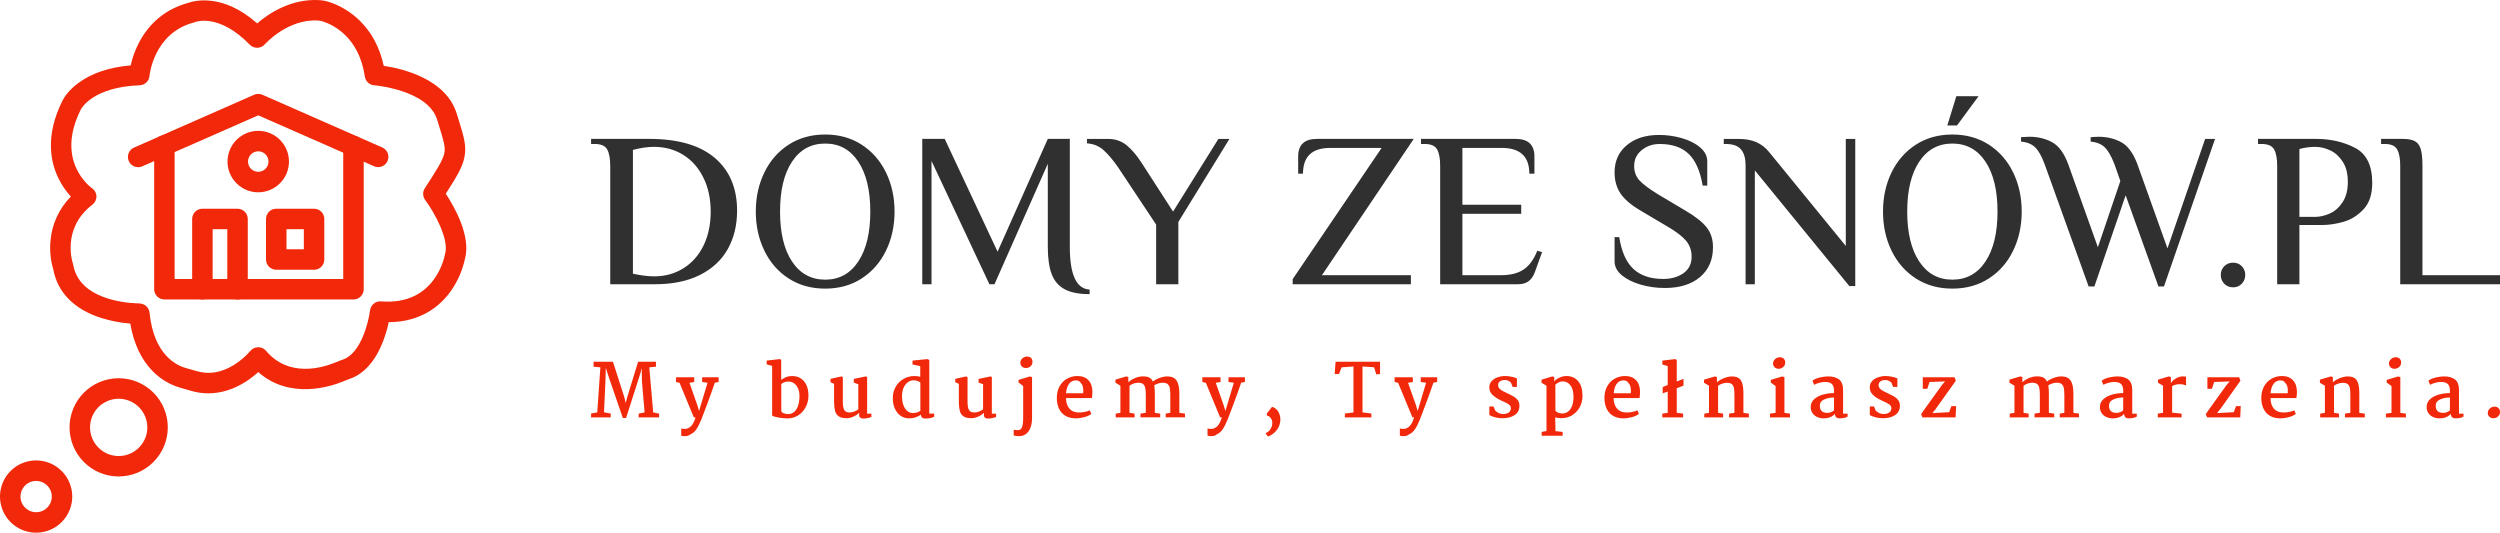 <?xml version="1.0" encoding="UTF-8"?><svg id="Warstwa_2" xmlns="http://www.w3.org/2000/svg" viewBox="0 0 2580.44 549.83"><g id="Warstwa_1-2"><path d="M364.87,309.09h-195.19c-.69,0-1.38-.07-2.06-.2-.68-.14-1.34-.34-1.98-.6-.64-.26-1.25-.59-1.83-.98-.58-.39-1.11-.82-1.6-1.32-.49-.49-.93-1.02-1.31-1.6-.39-.58-.71-1.19-.98-1.83-.27-.64-.47-1.3-.6-1.98-.14-.68-.2-1.37-.2-2.06v-148.44c0-.69.07-1.38.2-2.06.13-.68.34-1.34.6-1.98.26-.64.59-1.25.98-1.83.39-.58.82-1.11,1.31-1.6s1.03-.93,1.6-1.32c.58-.39,1.19-.71,1.83-.98.64-.27,1.3-.47,1.98-.6.68-.14,1.37-.2,2.06-.2s1.38.07,2.06.2c.68.14,1.34.34,1.98.6.64.27,1.25.59,1.83.98.58.39,1.11.82,1.6,1.32s.93,1.03,1.31,1.6c.39.58.71,1.19.98,1.83.27.64.47,1.3.6,1.98.14.68.2,1.37.2,2.06v137.87h174.04v-137.23c0-.69.07-1.38.2-2.06.14-.68.34-1.34.6-1.98.27-.64.59-1.25.98-1.83.39-.58.83-1.11,1.32-1.6.49-.49,1.03-.93,1.6-1.31.58-.39,1.19-.71,1.83-.98.64-.27,1.3-.47,1.98-.6.68-.14,1.37-.2,2.06-.2s1.38.07,2.06.2c.68.13,1.34.33,1.98.6.64.27,1.25.59,1.83.98.58.39,1.11.82,1.6,1.31.49.49.93,1.03,1.31,1.6.39.58.71,1.19.98,1.83.27.64.47,1.3.6,1.98.14.68.2,1.37.2,2.06v147.8c0,.69-.07,1.38-.2,2.06-.13.68-.34,1.34-.6,1.98-.27.64-.59,1.25-.98,1.83-.39.58-.82,1.11-1.31,1.6-.49.49-1.03.93-1.6,1.32-.58.39-1.19.71-1.83.98-.64.27-1.3.47-1.98.6-.68.14-1.37.2-2.06.2" style="fill:#f12809;"/><path d="M245.18,309.1c-.7,0-1.38-.07-2.06-.2-.68-.14-1.34-.34-1.98-.6-.64-.27-1.25-.59-1.83-.98-.58-.39-1.11-.82-1.6-1.31-.49-.49-.93-1.03-1.32-1.6-.39-.58-.71-1.19-.98-1.83-.27-.64-.47-1.3-.6-1.98-.14-.68-.2-1.37-.2-2.06v-61.94h-15.12v61.92c0,.7-.07,1.38-.2,2.06-.14.68-.34,1.34-.6,1.98-.27.64-.59,1.25-.98,1.83-.39.58-.82,1.11-1.31,1.6s-1.03.93-1.6,1.32c-.58.39-1.19.71-1.83.98-.64.27-1.3.47-1.98.6-.68.14-1.37.2-2.06.2s-1.38-.07-2.06-.2c-.68-.14-1.34-.34-1.98-.6-.64-.27-1.25-.59-1.83-.98-.58-.39-1.11-.82-1.6-1.32-.49-.49-.93-1.02-1.32-1.6-.38-.58-.71-1.19-.98-1.83-.26-.64-.47-1.3-.6-1.98-.14-.68-.2-1.37-.2-2.06v-72.5c0-1.4.27-2.75.8-4.05.54-1.3,1.3-2.44,2.29-3.43.99-.99,2.14-1.76,3.43-2.29,1.29-.54,2.64-.8,4.05-.8h36.25c.69,0,1.38.07,2.06.2.68.14,1.34.34,1.98.6.64.27,1.25.59,1.83.98.58.39,1.11.82,1.6,1.32s.93,1.03,1.32,1.6c.39.58.71,1.19.98,1.83.27.64.47,1.3.6,1.98.14.68.2,1.37.2,2.06v72.5c0,1.4-.26,2.75-.8,4.05-.53,1.3-1.3,2.44-2.28,3.44-.99.99-2.13,1.76-3.43,2.3-1.29.54-2.64.81-4.04.81h0ZM324.18,278.43h-39.04c-.69,0-1.38-.07-2.06-.2-.68-.14-1.34-.34-1.98-.6-.64-.27-1.25-.59-1.83-.98-.58-.39-1.11-.82-1.6-1.31-.49-.49-.93-1.03-1.32-1.6-.39-.58-.71-1.19-.98-1.83-.27-.64-.47-1.3-.6-1.98-.14-.68-.2-1.37-.2-2.06v-41.85c0-1.4.27-2.75.8-4.05.54-1.3,1.3-2.44,2.29-3.43.99-.99,2.13-1.76,3.43-2.29,1.3-.54,2.65-.8,4.05-.8h39.04c.69,0,1.38.07,2.06.2.68.14,1.34.34,1.98.6.64.27,1.25.59,1.83.98.58.39,1.11.82,1.6,1.32.49.49.93,1.03,1.31,1.6.39.58.71,1.19.98,1.83.27.64.47,1.3.6,1.98.14.68.2,1.37.2,2.06v41.83c0,1.4-.26,2.76-.8,4.05-.54,1.3-1.3,2.44-2.29,3.44-.99.99-2.14,1.76-3.43,2.3-1.3.54-2.65.81-4.05.81h0ZM295.71,257.28h17.89v-20.7h-17.89v20.7h0ZM266.55,198.49c-1.04,0-2.08-.05-3.11-.15-1.03-.1-2.06-.25-3.08-.46-1.02-.2-2.02-.45-3.02-.76-.99-.3-1.97-.65-2.93-1.05-.96-.4-1.9-.84-2.81-1.33-.92-.49-1.81-1.02-2.67-1.6-.86-.58-1.7-1.19-2.5-1.86-.8-.66-1.57-1.36-2.31-2.09s-1.43-1.5-2.09-2.31c-.66-.8-1.28-1.64-1.85-2.5-.58-.86-1.11-1.75-1.6-2.67-.49-.92-.93-1.85-1.33-2.81-.4-.96-.75-1.94-1.05-2.93-.3-.99-.55-2-.76-3.02-.2-1.02-.35-2.05-.46-3.08-.1-1.03-.15-2.07-.15-3.11s.05-2.08.15-3.11c.1-1.03.25-2.06.46-3.08.2-1.02.46-2.02.76-3.02.3-.99.65-1.97,1.05-2.93.4-.96.84-1.9,1.33-2.81.49-.92,1.02-1.81,1.6-2.67.58-.86,1.2-1.7,1.85-2.5.66-.8,1.36-1.57,2.09-2.31.73-.73,1.5-1.43,2.31-2.09.8-.66,1.64-1.28,2.5-1.85.86-.58,1.75-1.11,2.67-1.6.92-.49,1.85-.93,2.81-1.33.96-.4,1.94-.75,2.93-1.05.99-.3,2-.55,3.02-.76,1.02-.2,2.05-.35,3.08-.46,1.03-.1,2.07-.15,3.11-.15s2.08.05,3.11.15c1.03.1,2.06.25,3.08.46s2.03.46,3.02.76c.99.3,1.97.65,2.93,1.05.96.4,1.9.84,2.81,1.33.92.49,1.81,1.02,2.67,1.6.86.58,1.7,1.2,2.5,1.85.8.66,1.57,1.36,2.31,2.09.73.74,1.43,1.5,2.09,2.31.66.8,1.28,1.64,1.85,2.5.58.86,1.11,1.75,1.6,2.67.49.92.93,1.86,1.33,2.81.4.96.75,1.94,1.05,2.93.3.99.55,2,.76,3.02.2,1.02.35,2.05.46,3.08.1,1.03.15,2.07.15,3.11,0,1.04-.05,2.07-.16,3.11-.1,1.03-.26,2.06-.46,3.08-.2,1.02-.46,2.03-.76,3.02-.3.99-.65,1.97-1.05,2.93-.4.96-.84,1.9-1.33,2.81-.49.92-1.02,1.8-1.6,2.67-.58.86-1.2,1.7-1.85,2.5-.66.8-1.36,1.57-2.09,2.3-.73.73-1.5,1.43-2.31,2.09-.8.66-1.63,1.28-2.5,1.86-.86.58-1.75,1.11-2.67,1.6-.92.49-1.85.93-2.81,1.33-.96.4-1.93.75-2.93,1.05-.99.3-2,.56-3.02.76-1.02.2-2.04.36-3.08.46-1.03.1-2.07.16-3.11.16h0ZM266.55,156.19c-.69,0-1.38.07-2.06.2s-1.34.34-1.98.6c-.64.27-1.25.59-1.83.98-.58.39-1.11.82-1.6,1.32-.49.49-.93,1.02-1.31,1.6-.39.58-.71,1.19-.98,1.83-.27.64-.47,1.3-.6,1.98-.14.68-.2,1.37-.2,2.06s.07,1.38.2,2.06c.14.68.34,1.34.6,1.98.27.64.59,1.25.98,1.83.39.58.82,1.11,1.31,1.6.49.49,1.03.93,1.6,1.32.58.39,1.19.71,1.83.98.64.27,1.3.47,1.98.6.68.14,1.37.2,2.06.2s1.38-.07,2.06-.2c.68-.14,1.34-.34,1.98-.6.64-.27,1.25-.59,1.83-.98.58-.39,1.11-.82,1.6-1.32.49-.49.93-1.03,1.32-1.6.39-.58.71-1.19.98-1.83.27-.64.47-1.3.6-1.98.14-.68.2-1.37.2-2.06,0-1.4-.26-2.76-.8-4.05-.53-1.3-1.3-2.45-2.29-3.44-.99-.99-2.14-1.76-3.43-2.3-1.3-.54-2.65-.81-4.05-.81v.03" style="fill:#f12809;"/><path d="M390.36,172.48c-1.48,0-2.9-.3-4.25-.9l-119.56-52.55-119.55,52.58c-.85.39-1.74.66-2.66.81-.92.15-1.85.18-2.78.09-.93-.09-1.83-.31-2.71-.64-.88-.33-1.69-.78-2.45-1.33s-1.43-1.19-2.02-1.92c-.59-.73-1.07-1.52-1.45-2.38-.38-.86-.63-1.75-.77-2.67-.14-.93-.16-1.85-.05-2.78.11-.93.33-1.83.68-2.7.34-.87.8-1.68,1.36-2.43.56-.75,1.21-1.41,1.95-1.99.74-.58,1.54-1.05,2.4-1.41l123.8-54.45c1.36-.6,2.78-.9,4.26-.9s2.9.3,4.26.9l123.8,54.45c.55.25,1.07.53,1.57.87.5.33.97.71,1.4,1.12.43.41.83.86,1.19,1.34.36.48.68.99.95,1.52.27.53.5,1.09.68,1.66.18.57.31,1.16.39,1.75.08.59.11,1.19.08,1.79-.02.6-.1,1.19-.22,1.78-.12.59-.3,1.16-.52,1.72-.22.56-.49,1.09-.8,1.6-.31.51-.66.99-1.06,1.45-.39.45-.82.87-1.29,1.25s-.96.72-1.48,1.01c-.52.3-1.07.54-1.63.75-.57.2-1.14.36-1.73.46-.59.1-1.18.16-1.78.16" style="fill:#f12809;"/><path d="M215.12,406c-6.36,0-12.58-.95-18.66-2.83-3.1-.95-6.16-1.82-9.09-2.58-5.8-1.57-11.29-3.89-16.45-6.97-5.16-3.08-9.81-6.8-13.95-11.16-11.54-12.03-19.07-28.31-22.47-48.49-10.2-.8-20.19-2.71-29.96-5.74-27.97-8.91-45.1-26.27-49.56-50.23-2.74-9.29-3.73-18.76-2.96-28.42.31-4.36,1-8.67,2.07-12.91,1.07-4.24,2.51-8.35,4.32-12.34,1.8-3.98,3.95-7.78,6.42-11.39s5.26-6.96,8.33-10.07c-5.24-5.71-9.55-12.04-12.93-19.01-8.03-16.52-13.82-43.76,4.18-79.78.94-1.98,5.45-10.41,16.88-18.71,13.71-9.97,31.72-15.97,53.6-17.88,1.74-7.69,4.36-15.06,7.87-22.12,10.82-21.64,28.71-36.31,51.73-42.46,5.76-2.05,35.35-10.3,70.97,21.25C276.96,14.22,300.14-1.59,329.62.13c3.7.24,7.3.95,10.81,2.14,5.83,2,11.37,4.61,16.61,7.86,5.24,3.24,10.06,7.03,14.45,11.36,12.27,12.12,20.53,27.76,24.6,46.46,18.93,2.81,64.29,13.26,75.38,49.51.75,2.45,1.46,4.75,2.13,6.89,5.15,16.58,8.27,26.59,5.68,38.48-2.14,9.91-7.88,19.61-19.16,37.1,8.69,13.18,26.24,43.75,19.83,67.13-1.34,6.2-3.3,12.19-5.88,17.98-2.58,5.79-5.74,11.25-9.46,16.38-10.57,14.45-29.98,30.88-63.36,31.13-1.39,6.44-3.24,12.74-5.55,18.91-7.89,20.94-19.96,34.65-34.93,39.65-1.71.57-3.49,1.32-5.38,2.09l-1.12.46c-12.95,5.33-55.12,19.17-87.7-9.6-4.2,3.82-8.7,7.25-13.5,10.28-12.32,7.73-25.17,11.64-37.95,11.64h0ZM143.83,313.24c.65,0,1.29.06,1.93.18.64.12,1.26.29,1.87.53.61.23,1.18.52,1.74.86.55.34,1.07.73,1.55,1.16.48.44.92.91,1.31,1.43s.74,1.06,1.03,1.64.53,1.18.71,1.8c.18.62.31,1.26.37,1.9,4.47,44.01,28.28,54.78,38.33,57.38,3.24.84,6.61,1.79,10,2.83,12.66,3.89,25.66,1.81,38.63-6.17,6.39-3.95,12.05-8.76,16.98-14.44.99-1.23,2.2-2.19,3.62-2.89,1.42-.69,2.92-1.05,4.5-1.07,1.58-.02,3.09.3,4.53.96,1.44.66,2.66,1.59,3.68,2.8,23.4,27.76,57.86,17.64,71.59,11.99l1.08-.45c2.13-.88,4.34-1.79,6.73-2.6,18.5-6.21,26.43-38.74,27.94-50.75.08-.67.23-1.33.44-1.97.21-.64.48-1.26.8-1.85.33-.59.71-1.15,1.14-1.67.43-.52.91-.99,1.43-1.42.52-.43,1.08-.8,1.68-1.12.6-.32,1.22-.58,1.86-.78.65-.2,1.3-.34,1.98-.41.67-.08,1.34-.09,2.02-.03,55.97,4.51,65.5-46.09,65.88-48.24.07-.39.16-.78.27-1.17,4.16-14.29-10.43-41.49-20.62-55.28-.64-.87-1.14-1.81-1.49-2.83-.35-1.02-.54-2.07-.58-3.14-.03-1.08.1-2.13.39-3.17.29-1.04.73-2.01,1.32-2.91,12.12-18.64,18.5-28.71,20.11-36.02,1.32-6.13-.3-11.9-5.21-27.72-.66-2.18-1.4-4.5-2.16-6.99-9.45-30.89-64.33-35.52-64.88-35.56-.6-.04-1.19-.13-1.77-.27-.58-.14-1.15-.33-1.7-.57-.55-.24-1.08-.52-1.58-.85-.5-.33-.97-.69-1.41-1.1-.44-.41-.84-.85-1.21-1.32-.36-.47-.69-.98-.97-1.51-.28-.53-.51-1.08-.7-1.65-.19-.57-.32-1.15-.41-1.74-5.95-40.31-31.98-53.12-42.89-56.76-1.74-.6-3.53-.97-5.36-1.1-31.57-1.86-54.7,24.27-54.96,24.54-.97,1.11-2.12,1.98-3.46,2.61-1.34.63-2.74.96-4.22,1-1.48.04-2.9-.22-4.27-.77-1.37-.56-2.57-1.36-3.6-2.42-30.87-31.72-54.22-24.13-56.17-23.43-.46.21-.93.37-1.42.48-41.77,10.89-45.9,54.73-45.94,55.17-.05.64-.16,1.27-.33,1.88-.17.62-.39,1.22-.66,1.79-.28.58-.6,1.13-.98,1.65-.38.52-.8,1-1.26,1.44-.46.44-.96.84-1.5,1.19-.54.35-1.1.65-1.69.9-.59.25-1.2.44-1.82.58-.62.14-1.26.22-1.9.24-47.58,1.79-59.73,23.13-60.73,25-.07.17-.05.11-.17.35-26.52,53,10.1,79.76,11.66,80.87.69.46,1.32,1,1.89,1.61.56.61,1.05,1.29,1.45,2.01.4.73.71,1.5.93,2.3.22.8.34,1.62.36,2.45.02.84-.06,1.67-.24,2.48-.18.82-.45,1.6-.82,2.36-.37.75-.82,1.45-1.35,2.1-.53.65-1.13,1.22-1.8,1.73-32.29,24.79-20.28,60.14-20.15,60.5.2.56.35,1.13.45,1.71,6.98,40.1,67.35,39.65,67.98,39.65h.17ZM122.5,491.8c-1.66,0-3.32-.08-4.97-.24-1.65-.16-3.29-.41-4.92-.73-1.63-.32-3.24-.73-4.83-1.21-1.59-.48-3.15-1.04-4.68-1.68-1.53-.63-3.03-1.34-4.5-2.13-1.46-.78-2.89-1.64-4.27-2.56-1.38-.92-2.71-1.91-4-2.96-1.28-1.05-2.51-2.17-3.69-3.34-1.17-1.17-2.29-2.4-3.34-3.69-1.05-1.28-2.04-2.61-2.96-3.99-.92-1.38-1.77-2.8-2.56-4.27-.78-1.46-1.49-2.96-2.13-4.5-.64-1.53-1.19-3.09-1.68-4.68-.48-1.59-.89-3.2-1.21-4.83-.32-1.63-.57-3.27-.73-4.92-.16-1.65-.24-3.31-.24-4.97s.08-3.32.24-4.97c.16-1.65.41-3.29.73-4.92.32-1.63.73-3.24,1.21-4.83.48-1.59,1.04-3.15,1.68-4.68.64-1.53,1.34-3.03,2.13-4.5.78-1.46,1.64-2.89,2.56-4.27.92-1.38,1.91-2.71,2.96-4,1.05-1.28,2.17-2.51,3.34-3.69,1.17-1.17,2.4-2.29,3.69-3.34,1.28-1.05,2.61-2.04,4-2.96,1.38-.92,2.8-1.77,4.27-2.56,1.46-.78,2.96-1.49,4.5-2.13,1.53-.64,3.1-1.19,4.68-1.67,1.59-.48,3.2-.89,4.83-1.21,1.63-.32,3.27-.57,4.92-.73,1.65-.16,3.31-.24,4.97-.24s3.32.08,4.97.24c1.65.16,3.29.41,4.92.73,1.63.32,3.24.73,4.82,1.21,1.59.48,3.15,1.04,4.68,1.67,1.53.63,3.03,1.34,4.5,2.13,1.46.78,2.89,1.63,4.27,2.56,1.38.92,2.71,1.91,4,2.96,1.28,1.05,2.51,2.17,3.69,3.34,1.17,1.17,2.29,2.4,3.34,3.69,1.05,1.28,2.04,2.62,2.96,4,.92,1.38,1.77,2.8,2.56,4.27.78,1.47,1.49,2.96,2.13,4.5.63,1.53,1.19,3.1,1.67,4.68.48,1.59.89,3.2,1.21,4.83.32,1.63.57,3.27.73,4.92.16,1.65.24,3.31.24,4.97,0,1.66-.09,3.31-.25,4.97-.16,1.65-.41,3.29-.73,4.92-.32,1.63-.73,3.24-1.21,4.82-.48,1.59-1.04,3.15-1.68,4.68-.64,1.53-1.35,3.03-2.13,4.49s-1.64,2.88-2.56,4.26c-.92,1.38-1.91,2.71-2.96,3.99-1.05,1.28-2.17,2.51-3.34,3.69-1.17,1.17-2.4,2.29-3.68,3.34-1.28,1.05-2.61,2.04-3.99,2.96-1.38.92-2.8,1.77-4.26,2.56-1.46.78-2.96,1.49-4.49,2.13-1.53.64-3.09,1.2-4.68,1.68-1.59.48-3.2.89-4.82,1.21-1.63.33-3.27.57-4.92.73-1.65.16-3.31.25-4.97.25h0ZM122.5,411.57c-.97,0-1.93.05-2.89.14-.96.09-1.92.24-2.87.43-.95.19-1.89.42-2.81.7-.92.28-1.83.61-2.73.98-.89.37-1.77.78-2.62,1.24-.85.46-1.68.95-2.49,1.49-.8.54-1.58,1.11-2.33,1.73-.75.61-1.46,1.26-2.15,1.95-.68.69-1.33,1.4-1.95,2.15-.61.75-1.19,1.52-1.73,2.33-.54.8-1.04,1.63-1.49,2.49-.46.85-.87,1.73-1.24,2.62s-.7,1.8-.98,2.73c-.28.93-.52,1.86-.7,2.81-.19.95-.33,1.9-.43,2.87-.1.96-.14,1.93-.14,2.9s.05,1.93.14,2.89c.1.96.24,1.92.43,2.87.19.95.42,1.89.7,2.81.28.93.61,1.84.98,2.73.37.89.78,1.77,1.24,2.62.46.85.95,1.68,1.49,2.49.54.8,1.11,1.58,1.73,2.33.61.75,1.26,1.46,1.95,2.15.68.68,1.4,1.33,2.15,1.95.75.61,1.52,1.19,2.33,1.73.8.54,1.63,1.04,2.49,1.49.85.46,1.73.87,2.62,1.24.89.37,1.8.7,2.73.98.93.28,1.86.52,2.81.7.95.19,1.9.33,2.87.43.96.09,1.93.14,2.89.14s1.93-.05,2.9-.14c.96-.1,1.92-.24,2.87-.43.95-.19,1.89-.42,2.81-.7.93-.28,1.84-.61,2.73-.98.89-.37,1.77-.78,2.62-1.24.85-.46,1.68-.95,2.49-1.49.8-.54,1.58-1.11,2.33-1.73.75-.61,1.46-1.26,2.15-1.95.68-.68,1.33-1.4,1.95-2.15.61-.75,1.19-1.52,1.73-2.33.54-.8,1.03-1.63,1.49-2.49.46-.85.87-1.73,1.24-2.62.37-.89.7-1.8.98-2.73.28-.93.51-1.86.7-2.81.19-.95.33-1.9.43-2.87.1-.96.14-1.93.14-2.89,0-.97-.05-1.93-.15-2.9-.1-.96-.24-1.92-.43-2.87-.19-.95-.42-1.89-.71-2.81-.28-.92-.61-1.83-.98-2.73-.37-.89-.78-1.77-1.24-2.62-.46-.85-.95-1.68-1.49-2.48-.54-.8-1.11-1.58-1.73-2.33-.61-.75-1.26-1.46-1.95-2.15-.68-.68-1.4-1.33-2.15-1.95-.75-.61-1.52-1.19-2.33-1.73-.8-.54-1.63-1.03-2.48-1.49-.85-.46-1.73-.87-2.62-1.24-.89-.37-1.8-.7-2.73-.98-.93-.28-1.86-.52-2.81-.71-.95-.19-1.9-.33-2.87-.43-.96-.1-1.93-.14-2.9-.15h0ZM37.28,549.83c-1.22,0-2.44-.06-3.66-.18-1.22-.12-2.42-.3-3.62-.54-1.2-.24-2.38-.54-3.55-.89-1.17-.36-2.32-.77-3.45-1.23-1.13-.47-2.23-.99-3.31-1.57-1.08-.58-2.12-1.2-3.14-1.88-1.02-.68-1.99-1.41-2.94-2.18-.94-.77-1.85-1.59-2.71-2.46-.86-.86-1.68-1.77-2.46-2.71-.77-.95-1.5-1.92-2.18-2.94-.68-1.02-1.3-2.06-1.88-3.14-.58-1.08-1.1-2.18-1.56-3.31-.47-1.13-.88-2.28-1.23-3.45-.35-1.17-.65-2.35-.89-3.55-.24-1.2-.42-2.4-.54-3.62-.12-1.22-.18-2.43-.18-3.66,0-1.22.06-2.44.18-3.65.12-1.22.3-2.42.54-3.62.24-1.2.54-2.38.89-3.55.35-1.17.77-2.32,1.23-3.45.47-1.13.99-2.23,1.56-3.31.58-1.08,1.2-2.12,1.88-3.14.68-1.01,1.41-1.99,2.18-2.94.77-.94,1.59-1.85,2.46-2.71.86-.86,1.77-1.68,2.71-2.46.94-.77,1.92-1.5,2.94-2.18,1.02-.68,2.06-1.3,3.14-1.88,1.08-.58,2.18-1.1,3.31-1.56,1.13-.47,2.28-.88,3.45-1.23,1.17-.35,2.35-.65,3.55-.89,1.2-.24,2.41-.42,3.62-.54,1.22-.12,2.43-.18,3.66-.18s2.44.06,3.66.18c1.22.12,2.42.3,3.62.54,1.2.24,2.38.54,3.55.89,1.17.35,2.32.77,3.45,1.23,1.13.47,2.23.99,3.31,1.57,1.08.58,2.12,1.2,3.14,1.88,1.02.68,2,1.41,2.94,2.18.95.78,1.85,1.59,2.71,2.46.86.86,1.68,1.77,2.46,2.71.78.94,1.5,1.92,2.18,2.94.68,1.02,1.31,2.06,1.88,3.14.57,1.08,1.1,2.18,1.56,3.31.47,1.13.88,2.28,1.23,3.45.35,1.17.65,2.35.89,3.55.24,1.2.42,2.4.54,3.62.12,1.21.18,2.43.18,3.65,0,1.22-.06,2.44-.18,3.66-.12,1.21-.3,2.42-.54,3.62-.24,1.2-.54,2.38-.89,3.55-.35,1.17-.77,2.32-1.24,3.44-.47,1.13-.99,2.23-1.57,3.31-.58,1.08-1.2,2.12-1.88,3.14-.68,1.02-1.41,1.99-2.18,2.94-.77.94-1.59,1.85-2.46,2.71-.86.86-1.77,1.68-2.71,2.46-.94.77-1.92,1.5-2.94,2.18-1.02.68-2.06,1.31-3.14,1.88-1.08.58-2.18,1.1-3.31,1.57-1.13.47-2.28.88-3.45,1.23-1.17.35-2.35.65-3.55.89-1.2.24-2.41.42-3.62.54-1.22.12-2.43.18-3.66.18h0ZM37.28,496.39c-.53,0-1.06.03-1.58.08-.53.05-1.05.13-1.57.23s-1.03.23-1.54.39c-.51.15-1,.33-1.49.54-.49.2-.97.43-1.43.68-.47.25-.92.52-1.36.82-.44.29-.86.61-1.27.95-.41.34-.8.69-1.17,1.07-.37.37-.73.77-1.06,1.18-.34.41-.65.83-.94,1.27-.29.44-.56.89-.81,1.36-.25.47-.47.95-.68,1.43-.2.49-.38.99-.53,1.49s-.28,1.02-.38,1.54c-.1.52-.18,1.04-.23,1.57-.05.53-.08,1.05-.08,1.58,0,.53.03,1.06.08,1.58.05.53.13,1.05.23,1.57.1.52.23,1.03.39,1.54.15.51.33,1,.54,1.49.2.49.43.97.68,1.43.25.47.52.92.82,1.36.29.44.61.86.95,1.27.34.41.69.8,1.06,1.17.38.37.77.73,1.18,1.06.41.33.83.65,1.27.94.44.29.89.57,1.36.81.47.25.94.48,1.43.68.49.2.99.38,1.49.53.51.15,1.02.28,1.54.38.52.1,1.04.18,1.57.23.53.05,1.05.08,1.58.08.53,0,1.06-.03,1.58-.08.53-.05,1.05-.13,1.57-.23.52-.1,1.03-.23,1.54-.39.51-.15,1-.33,1.49-.54.49-.2.97-.43,1.43-.68.47-.25.92-.52,1.36-.82.44-.29.86-.61,1.27-.95.41-.34.8-.69,1.17-1.07.37-.37.73-.77,1.06-1.17.33-.41.65-.83.94-1.27.29-.44.57-.89.81-1.36.25-.47.47-.95.68-1.43.2-.49.38-.99.53-1.49.15-.51.28-1.02.38-1.54.1-.52.18-1.04.23-1.57.05-.53.08-1.05.08-1.58,0-.53-.03-1.06-.08-1.58-.05-.53-.13-1.05-.23-1.57-.1-.52-.23-1.03-.39-1.54-.15-.51-.33-1-.54-1.49-.2-.49-.43-.97-.68-1.43-.25-.47-.52-.92-.82-1.36-.29-.44-.61-.86-.95-1.27-.34-.41-.69-.8-1.07-1.17-.38-.37-.77-.73-1.18-1.06-.41-.34-.83-.65-1.27-.94-.44-.29-.89-.57-1.36-.81-.47-.25-.94-.48-1.43-.68-.49-.2-.99-.38-1.49-.53-.51-.15-1.02-.28-1.54-.39s-1.04-.18-1.57-.23c-.53-.05-1.05-.08-1.58-.08" style="fill:#f12809;"/><path d="M629.88,171.35v122.04h46.14c18.21,0,33.62-3.18,46.36-9.55,12.73-6.37,22.34-15.25,28.76-26.7,6.42-11.45,9.66-24.69,9.66-39.66,0-23.35-7.71-41.5-23.07-54.57-15.36-13.01-37.92-19.55-67.64-19.55h-59.99v5.25h3.85c6.37,0,10.61,1.84,12.73,5.58,2.12,3.69,3.18,9.38,3.18,17.15h0ZM705.23,277.03c-8.88,5.47-18.82,8.21-29.88,8.21-6.65,0-14.02-.95-22.06-2.74v-127.74c7.88-2.12,15.08-3.18,21.62-3.18,11.34,0,21.45,2.74,30.33,8.27,8.88,5.53,15.81,13.41,20.78,23.51,5.03,10.17,7.54,21.84,7.54,35.02s-2.51,25.3-7.54,35.35c-4.97,10.05-11.9,17.82-20.78,23.29h0ZM814.08,287.47c10.84,6.98,23.41,10.44,37.65,10.44s26.75-3.46,37.59-10.44c10.83-6.98,19.21-16.53,25.13-28.65,5.92-12.12,8.88-25.58,8.88-40.44s-2.96-28.32-8.88-40.44c-5.92-12.12-14.3-21.67-25.13-28.65-10.84-6.98-23.35-10.44-37.59-10.44s-26.81,3.46-37.65,10.44c-10.83,6.98-19.21,16.53-25.07,28.65-5.92,12.12-8.89,25.58-8.89,40.44s2.97,28.32,8.89,40.44c5.86,12.12,14.24,21.67,25.07,28.65h0ZM885.91,269.88c-8.27,12.51-19.66,18.77-34.18,18.77s-25.97-6.26-34.24-18.77c-8.27-12.51-12.34-29.66-12.34-51.5s4.07-38.99,12.34-51.5c8.27-12.45,19.66-18.71,34.24-18.71s25.91,6.26,34.18,18.71c8.27,12.51,12.4,29.66,12.4,51.5s-4.13,38.98-12.4,51.5h0ZM1098.88,298.53c6.31,3.41,14.91,5.08,25.8,5.08v-4.75c-13.62-.61-20.44-15.3-20.44-44.12v-111.37h-22.73l-51.83,116.4-54.57-116.4h-23.18v150.02h9.55v-127.29l59.76,127.29h5.25l55.02-124.33v85.68c0,11.67,1.34,21.06,3.96,28.09,2.63,7.04,7.1,12.29,13.41,15.7h0ZM1193.33,231.79v61.61h22.95v-64.34l52.73-85.68h-11.4l-46.8,75.01-32.28-49.99c-4.81-7.6-9.95-13.63-15.31-18.21-5.42-4.53-11.95-6.81-19.66-6.81h-21.61v4.58c6.64.45,12.34,2.74,17.03,6.93,4.69,4.13,9.78,10.17,15.25,18.04l39.1,58.87h0ZM1334.25,288.14v5.25h122.03v-9.33h-91.82l94.78-140.69h-100.03c-12.84,0-19.27,6.09-19.27,18.21v17.71h4.97c0-17.71,9.33-26.59,27.99-26.59h53.17l-91.82,135.44h0ZM1486.5,171.35v122.04h80.04c4.8,0,8.6-1.06,11.34-3.18,2.73-2.12,4.86-5.25,6.36-9.33l7.49-20.67-4.97-1.4c-3.63,9.1-8.38,15.58-14.24,19.44-5.81,3.91-13.63,5.81-23.52,5.81h-39.54v-63.39h60.71v-9.33h-60.71v-58.65h40.71c18.94,0,28.38,8.88,28.38,26.59h5.25v-17.71c0-12.12-6.43-18.21-19.33-18.21h-97.74v5.25h3.85c6.37,0,10.61,1.84,12.74,5.58,2.12,3.69,3.18,9.38,3.18,17.15h0ZM1693.66,293.84c7.99,2.29,16.2,3.41,24.69,3.41,15.47,0,27.59-3.8,36.47-11.34,8.88-7.6,13.29-17.82,13.29-30.72,0-8.15-2.18-15.02-6.59-20.55-4.41-5.53-11.73-11.34-22.06-17.37l-27.93-16.59c-8.93-5.47-15.3-10.22-19.1-14.24-3.8-3.96-5.69-9.05-5.69-15.08,0-6.7,2.56-12.12,7.76-16.36,5.14-4.25,11.34-6.37,18.6-6.37,12.73,0,22.67,3.35,29.77,10.11,7.15,6.76,12.01,17.71,14.58,32.84h4.74v-25.02c0-5.42-2.45-10.22-7.37-14.41-4.92-4.19-11.23-7.37-18.88-9.55-7.65-2.18-15.47-3.3-23.51-3.3-13.8,0-24.86,3.52-33.29,10.56-8.44,7.04-12.62,16.42-12.62,28.09,0,8.49,2.06,15.75,6.14,21.78,4.08,6.09,11.06,12.01,20.89,17.76l27.98,16.59c8.6,4.97,14.86,9.83,18.77,14.41,3.85,4.64,5.75,10.11,5.75,16.48,0,7.32-2.79,12.96-8.38,16.98-5.64,3.97-12.56,5.98-20.94,5.98-13.02,0-23.24-3.41-30.67-10.22-7.42-6.81-12.34-17.82-14.74-32.95h-4.8v25.02c0,5.42,2.57,10.28,7.59,14.41,5.08,4.19,11.62,7.37,19.55,9.66h0ZM1811.29,175.88l97.52,119.36h6.14v-151.86h-9.77v110.48l-79.09-96.85c-3.63-4.52-7.99-7.93-13.07-10.22-5.08-2.24-11.34-3.41-18.77-3.41h-15.02v5.25h2.06c7.43,0,12.68,1.9,15.81,5.7,3.13,3.74,4.64,9.22,4.64,16.36v122.71h9.55v-117.52h0ZM1977.56,287.47c10.84,6.98,23.35,10.44,37.59,10.44s26.81-3.46,37.65-10.44c10.83-6.98,19.21-16.53,25.08-28.65,5.92-12.12,8.88-25.58,8.88-40.44s-2.96-28.32-8.88-40.44c-5.87-12.12-14.25-21.67-25.08-28.65-10.84-6.98-23.41-10.44-37.65-10.44s-26.75,3.46-37.59,10.44c-10.83,6.98-19.21,16.53-25.13,28.65-5.92,12.12-8.83,25.58-8.83,40.44s2.91,28.32,8.83,40.44c5.92,12.12,14.3,21.67,25.13,28.65h0ZM2049.39,269.88c-8.27,12.51-19.66,18.77-34.24,18.77s-25.91-6.26-34.18-18.77c-8.27-12.51-12.4-29.66-12.4-51.5s4.13-38.99,12.4-51.5c8.27-12.45,19.66-18.71,34.18-18.71s25.97,6.26,34.24,18.71c8.27,12.51,12.4,29.66,12.4,51.5s-4.13,38.98-12.4,51.5h0ZM2019.29,99.3l-9.33,30.22h10l22.28-30.22h-22.95ZM2110.6,169.96l45.25,125.73h5.92l32.28-94.11,33.85,94.11h5.69l52.73-152.31h-10.22l-38.88,112.99-30.88-86.4c-4.25-11.67-9.89-19.38-16.81-23.18-6.99-3.8-14.86-5.64-23.69-5.64-1.5,0-3.01.06-4.52.22-1.51.11-2.68.22-3.41.22v4.52c6.2.61,11.06,2.57,14.52,5.92,3.52,3.35,6.93,9.33,10.23,17.93l5.92,16.87-23.18,68.36-30.44-85.23c-4.25-11.67-9.83-19.38-16.81-23.18-6.99-3.8-14.86-5.64-23.63-5.64l-8.43.45v4.52c6.2.61,11.05,2.57,14.52,5.92,3.52,3.35,6.87,9.33,9.99,17.93h0ZM2295.87,292.95c2.4,2.4,5.47,3.63,9.1,3.63s6.43-1.23,8.83-3.63c2.46-2.46,3.69-5.53,3.69-9.33,0-3.46-1.23-6.42-3.58-8.88-2.34-2.4-5.31-3.63-8.94-3.63s-6.7,1.23-9.1,3.63c-2.4,2.46-3.63,5.42-3.63,8.88,0,3.8,1.23,6.87,3.63,9.33h0ZM2350.44,171.35v122.04h22.95v-61.16h24.08c6.36,0,13.4-1.06,21.11-3.18,7.76-2.12,14.69-6.37,20.83-12.85,6.15-6.42,9.16-15.53,9.16-27.37,0-18.04-5.92-30.11-17.81-36.25-11.9-6.14-25.25-9.21-40.11-9.21h-59.98v5.25h3.85c6.37,0,10.61,1.84,12.74,5.58,2.12,3.69,3.18,9.38,3.18,17.15h0ZM2389.48,223.85h-16.09v-70.04c5.59-1.51,11.06-2.23,16.37-2.23,4.97,0,10.05,1.17,15.19,3.52,5.14,2.35,9.5,6.25,13.07,11.67,3.58,5.47,5.36,12.45,5.36,20.94s-1.78,15.42-5.36,20.89c-3.57,5.47-7.93,9.38-13.18,11.73-5.19,2.35-10.33,3.52-15.36,3.52h0ZM2477.45,171.35v122.04h102.99v-9.33h-80.04v-112.71c0-7.76-.61-13.57-1.78-17.54-1.23-3.91-3.3-6.65-6.15-8.16-2.9-1.51-7.03-2.29-12.51-2.29h-22.28v5.25h3.85c6.37,0,10.61,1.84,12.74,5.58,2.12,3.69,3.18,9.38,3.18,17.15" style="fill:#303030;"/><path d="M616.48,425.67l-6.37,1.17v3.97h20.27v-3.97l-6.93-1.28,1.56-34.24.22-11.73c1.56,5.03,2.96,9.33,4.19,12.79l13.46,39.04h3.35l14.69-45.91,1.45-5.75.22,13.63,2.74,32.28-6.14,1.29v3.85h21.11v-3.85l-6.09-1.29-4.02-46.52,6.87-.67v-5.08h-18.43l-11.11,36.19-1.68,6.31-1.51-6.2-11.67-36.3h-20v5.08l7.04.67-3.24,46.52h0ZM707.01,442.7c-1.34.06-2.62-.11-3.85-.45v7.43c.28.11.78.28,1.62.39.84.06,1.68.11,2.4.11,2.18,0,4.02-.61,5.58-1.9,2.29-.95,4.3-2.68,6.03-5.19,1.68-2.51,3.46-6.09,5.31-10.61,1.01-2.51,2.85-7.43,5.59-14.69,2.74-7.32,5.47-14.91,8.15-22.84l3.91-.67v-4.86h-16.98v4.86l5.53.78-6.93,23.01-1.79,6.14-1.84-6.09-8.1-23.01,4.92-.84v-4.86h-18.77v4.86l3.63.84,14.69,35.63h1.84c-1.23,4.24-2.79,7.26-4.69,9.16-1.96,1.84-4.02,2.79-6.26,2.79h0ZM791.35,376.12l5.64,1.56v51.22c.9.73,2.91,1.4,6.09,2.01,3.18.61,6.37.95,9.61.95,4.13,0,7.87-1.06,11.17-3.13,3.35-2.12,5.92-4.97,7.76-8.55,1.9-3.58,2.85-7.48,2.85-11.73,0-4.52-.78-8.27-2.23-11.28-1.46-3.07-3.47-5.31-6.04-6.81-2.51-1.45-5.41-2.23-8.65-2.23-2.35,0-4.36.39-6.15,1.12-1.84.73-3.52,1.68-5.08,2.85v-20.83l-1.73-.61-13.24,1.51v3.97h0ZM809,426.62c-1.34-.5-2.18-1.23-2.57-2.23v-28.04c.78-.73,1.85-1.29,3.13-1.79,1.28-.5,2.74-.73,4.3-.73,2.07,0,3.97.56,5.64,1.73,1.73,1.17,3.13,2.9,4.13,5.14,1.07,2.29,1.57,5.03,1.57,8.21,0,3.8-.5,7.09-1.45,9.89-1.01,2.79-2.35,4.92-4.08,6.42-1.73,1.45-3.69,2.18-5.92,2.18-1.84,0-3.46-.28-4.75-.78h0ZM857.2,394.5l3.69,1.68v18.49c.05,3.91.39,7.04,1,9.38.62,2.4,1.85,4.25,3.69,5.59,1.84,1.34,4.58,2.01,8.21,2.01,2.18,0,4.47-.5,6.81-1.51,2.41-1.01,4.47-2.4,6.2-4.08v2.46c0,1.17.4,2.07,1.18,2.62.78.61,1.9.89,3.24.89s2.73-.17,4.47-.56c1.73-.33,2.96-.73,3.74-1.17v-3.35h-4.41v-37.81l-1.4-.61-12.34,2.57v3.8l4.63,1.68v25.92c-.78.73-2.07,1.45-3.8,2.18-1.78.73-3.46,1.06-5.08,1.06-2.74,0-4.64-.84-5.64-2.51-.95-1.73-1.45-4.52-1.45-8.49v-25.52l-1.51-.67-11.23,2.51v3.46h0ZM959.19,371.54l-1.95-.89-15.36,1.56v4.02l7.98,1.62v11.06c-1.67-.5-3.68-.78-5.97-.78-4.08,0-7.82,1.01-11.23,2.96-3.41,1.9-6.14,4.64-8.1,8.04-2.01,3.46-3.01,7.32-3.01,11.67s.72,8.1,2.23,11.23c1.51,3.18,3.52,5.58,6.03,7.26,2.52,1.68,5.31,2.51,8.44,2.51,2.62,0,5.02-.39,7.2-1.17,2.18-.78,3.85-1.67,4.97-2.74.23,1.56.67,2.62,1.34,3.18.73.61,1.9.95,3.52.95,1.73,0,3.46-.17,5.14-.56,1.67-.33,2.96-.78,3.85-1.28v-3.24h-5.08v-55.41h0ZM937.18,394.44c1.79-1.28,3.69-1.9,5.76-1.9,2.9,0,5.25.78,7.03,2.35v29.1c-.89.73-2.06,1.34-3.46,1.73-1.39.39-2.85.62-4.35.62-2.13,0-4.03-.73-5.7-2.12-1.73-1.4-3.02-3.46-4.02-6.09-.95-2.62-1.4-5.64-1.4-9.05,0-3.57.56-6.54,1.68-9.05,1.17-2.46,2.62-4.3,4.46-5.59h0ZM986,394.5l3.69,1.68v18.49c.05,3.91.39,7.04,1,9.38.62,2.4,1.79,4.25,3.63,5.59,1.9,1.34,4.64,2.01,8.27,2.01,2.18,0,4.41-.5,6.81-1.51,2.35-1.01,4.42-2.4,6.2-4.08v2.46c0,1.17.39,2.07,1.18,2.62.78.61,1.84.89,3.23.89,1.23,0,2.74-.17,4.47-.56,1.68-.33,2.96-.73,3.69-1.17v-3.35h-4.41v-37.81l-1.34-.61-12.35,2.57v3.8l4.64,1.68v25.92c-.84.73-2.12,1.45-3.86,2.18-1.73.73-3.4,1.06-5.02,1.06-2.79,0-4.64-.84-5.64-2.51-1.01-1.73-1.51-4.52-1.51-8.49v-25.52l-1.51-.67-11.17,2.51v3.46h0ZM1064.25,369.48c-1-1-2.46-1.45-4.3-1.45-1.68,0-3.18.61-4.64,1.84-1.39,1.29-2.12,2.79-2.12,4.58,0,1.62.56,2.9,1.68,3.91,1.11,1,2.45,1.51,4.02,1.51,1.84,0,3.46-.56,4.8-1.79,1.34-1.23,2.01-2.74,2.01-4.64,0-1.68-.5-2.96-1.45-3.97h0ZM1065.26,389.36l-2.13-.84-11.84,3.63v2.57l4.81,3.74v32.51c0,4.69-.4,8.04-1.18,10-.78,2.01-2.29,3.02-4.47,3.02-.55,0-1.34-.06-2.29-.11-.94-.06-1.56-.17-1.84-.28v5.75c.28.22,1.06.39,2.24.56,1.17.22,2.17.28,3.07.28,4.24,0,7.54-1.62,10-4.97,2.4-3.3,3.63-7.76,3.63-13.41v-42.45h0ZM1123.51,392.49c-2.68-2.91-6.48-4.36-11.34-4.36-4.13,0-7.82,1.01-11.06,2.9-3.24,1.9-5.75,4.58-7.59,7.99-1.79,3.41-2.68,7.26-2.68,11.56,0,6.48,1.67,11.67,5.02,15.47,3.41,3.74,8.21,5.7,14.36,5.75,3.01,0,6.09-.45,9.16-1.28,3.07-.84,5.42-1.96,7.04-3.35l-1.57-3.63c-1.34.67-3.07,1.17-5.19,1.62-2.13.45-4.08.61-5.98.61-4.24,0-7.48-1.28-9.77-3.91-2.35-2.63-3.52-6.31-3.63-11h26.75c.33-1.96.5-4.08.5-6.26,0-5.19-1.34-9.27-4.02-12.12h0ZM1103.57,396.01c1.79-2.23,4.08-3.41,6.87-3.41,2.51,0,4.3,1.01,5.31,2.91,1.62,1.51,2.4,4.13,2.4,7.88,0,1.12,0,1.96-.06,2.51h-17.76c.39-4.3,1.45-7.6,3.24-9.88h0ZM1156.46,426.11l-4.86.84v3.85h19.5v-3.85l-5.25-.84v-27.98c1.39-1.06,2.9-1.84,4.52-2.35,1.62-.5,3.13-.73,4.58-.73,2.07,0,3.63.39,4.75,1.23,1.12.84,1.9,2.12,2.34,3.85.4,1.79.62,4.08.62,7.04v18.88l-5.47.89v3.85h20.33v-3.85l-5.53-.84v-20.61c0-3.3-.23-5.86-.67-7.71,1.34-.89,2.79-1.56,4.3-2.01,1.51-.5,3.01-.73,4.47-.73,2.17,0,3.85.39,4.97,1.29,1.11.84,1.9,2.18,2.29,3.91.44,1.79.61,4.24.61,7.37v18.49l-4.75.84v3.85h19.89v-3.85l-5.81-.84v-19.94c0-6.03-.95-10.5-2.85-13.35-1.9-2.85-5.08-4.3-9.5-4.3-2.45,0-5.08.5-7.87,1.51-2.79,1.01-5.14,2.29-7.04,3.85-.95-2.07-2.29-3.52-4.13-4.36-1.84-.78-4.19-1.17-7.04-1.01-2.34.06-4.91.67-7.65,1.84-2.74,1.23-4.92,2.62-6.59,4.24v-5.42l-2.01-.67-11.28,3.35v3.18l5.13,3.07v27.98h0ZM1250.3,442.7c-1.4.06-2.68-.11-3.91-.45v7.43c.28.11.84.28,1.67.39.79.06,1.62.11,2.35.11,2.18,0,4.08-.61,5.64-1.9,2.23-.95,4.25-2.68,5.98-5.19,1.73-2.51,3.46-6.09,5.3-10.61,1.01-2.51,2.85-7.43,5.59-14.69,2.73-7.32,5.47-14.91,8.21-22.84l3.85-.67v-4.86h-16.98v4.86l5.53.78-6.87,23.01-1.84,6.14-1.84-6.09-8.1-23.01,4.91-.84v-4.86h-18.76v4.86l3.63.84,14.69,35.63h1.84c-1.23,4.24-2.79,7.26-4.69,9.16-1.96,1.84-4.02,2.79-6.2,2.79h0ZM1312.97,419.91l-5.37,6.93v2.12c1.51.11,2.8.95,3.97,2.46,1.12,1.51,1.67,3.18,1.67,4.97,0,2.35-.61,4.47-1.84,6.48-1.23,1.95-2.79,3.24-4.63,3.91v1.4l2.12,2.35c3.57-1.34,6.59-3.58,8.99-6.7,2.4-3.13,3.69-6.76,3.69-10.95,0-2.79-.73-5.47-2.18-7.99-1.45-2.51-3.63-4.19-6.42-4.97h0ZM1397.02,425.72l-8.88,1.12v3.97h27.37v-3.97l-9.16-1.17v-47.42l11.95.84,2.29,7.37,3.86-.45v-12.62h-45.91l-.9,12.74,4.53-.17,2.57-6.81,12.28-.89v47.48h0ZM1448.74,442.7c-1.39.06-2.68-.11-3.85-.45v7.43c.22.11.78.28,1.62.39.84.06,1.62.11,2.35.11,2.17,0,4.07-.61,5.64-1.9,2.29-.95,4.24-2.68,5.97-5.19,1.73-2.51,3.47-6.09,5.31-10.61,1.01-2.51,2.85-7.43,5.58-14.69,2.74-7.32,5.48-14.91,8.22-22.84l3.85-.67v-4.86h-16.98v4.86l5.53.78-6.87,23.01-1.84,6.14-1.79-6.09-8.16-23.01,4.98-.84v-4.86h-18.83v4.86l3.63.84,14.75,35.63h1.79c-1.23,4.24-2.8,7.26-4.7,9.16-1.9,1.84-3.96,2.79-6.2,2.79h0ZM1541.52,419.52h-4.25v8.94c1.84,1.01,3.97,1.79,6.42,2.4,2.46.56,4.81.84,7.15.84,5.09,0,9.28-1.06,12.57-3.3,3.3-2.18,4.92-5.42,4.92-9.66,0-2.18-.51-3.97-1.57-5.47-1.06-1.51-2.4-2.74-3.91-3.69-1.56-.95-3.63-2.01-6.25-3.24-2.85-1.4-4.81-2.35-5.98-2.96-1.12-.61-2.12-1.4-3.02-2.4-.89-.95-1.28-2.12-1.28-3.41,0-1.79.61-3.13,1.95-4.02,1.35-.89,3.13-1.28,5.31-1.28s4.3.89,6.03,2.79l1.73,4.3h4.36v-8.77c-1.4-.67-3.18-1.23-5.47-1.73-2.29-.45-4.53-.73-6.76-.73-2.63,0-5.2.45-7.65,1.29-2.52.89-4.58,2.18-6.2,3.97-1.62,1.79-2.4,3.91-2.4,6.42,0,3.02,1.06,5.58,3.18,7.65,2.12,2.07,5.08,4.02,8.82,5.86l1.9.84c2.85,1.23,4.92,2.35,6.26,3.29,1.34.95,2.07,2.23,2.12,3.74,0,2.01-.72,3.52-2.12,4.58-1.45,1.01-3.41,1.56-5.87,1.56-1.73,0-3.12-.28-4.3-.84-1.17-.5-2.45-1.4-3.79-2.57l-1.9-4.41h0ZM1628.87,393.38c-3.02-3.46-6.98-5.25-11.95-5.25-2.57,0-5.03.61-7.43,1.73-2.4,1.12-4.13,2.4-5.19,3.91v-4.58l-2.02-.67-11.17,3.35v3.18l5.14,3.07v46.75l-5.02.95v3.91h21.67v-3.91l-7.43-.84v-5.7l-.28-8.49c2.35.56,4.47.84,6.37.84,4.13,0,7.87-1.01,11.17-3.02,3.29-2.07,5.92-4.8,7.82-8.32,1.9-3.52,2.85-7.37,2.85-11.56,0-6.76-1.51-11.9-4.53-15.36h0ZM1608.65,394.72c1.34-.67,2.79-1.06,4.41-1.06,3.24,0,5.87,1.4,7.94,4.13,2.12,2.79,3.12,6.7,3.12,11.9,0,3.57-.5,6.65-1.45,9.22-1,2.57-2.34,4.52-4.08,5.87-1.73,1.34-3.63,2.01-5.69,2.01-1.73,0-3.3-.28-4.64-.78-1.34-.56-2.29-1.28-2.79-2.18l-.06-26.75c.84-.84,1.96-1.62,3.24-2.35h0ZM1688.75,392.49c-2.69-2.91-6.48-4.36-11.34-4.36-4.14,0-7.82,1.01-11.06,2.9-3.24,1.9-5.75,4.58-7.6,7.99-1.78,3.41-2.68,7.26-2.68,11.56,0,6.48,1.68,11.67,5.08,15.47,3.36,3.74,8.16,5.7,14.3,5.75,3.02,0,6.09-.45,9.16-1.28,3.07-.84,5.42-1.96,7.04-3.35l-1.56-3.63c-1.34.67-3.08,1.17-5.2,1.62-2.12.45-4.08.61-5.97.61-4.25,0-7.49-1.28-9.78-3.91-2.34-2.63-3.52-6.31-3.63-11h26.75c.34-1.96.56-4.08.56-6.26,0-5.19-1.39-9.27-4.07-12.12h0ZM1668.81,396.01c1.78-2.23,4.07-3.41,6.87-3.41,2.51,0,4.3,1.01,5.3,2.91,1.62,1.51,2.4,4.13,2.4,7.88,0,1.12,0,1.96-.05,2.51h-17.71c.34-4.3,1.4-7.6,3.19-9.88h0ZM1721.36,426.11l-5.58.84v3.85h21.5v-3.85l-6.59-.89v-25.36l6.98-2.62v-7.04l-6.98,2.79v-22.4l-1.73-.78-13.13,1.56v4.02l5.53,1.62v19.55l-5.19,2.12v6.48l5.19-1.84v21.95h0ZM1763.98,426.17l-4.86.78v3.85h19.44v-3.85l-5.2-.84v-27.98c1.4-1.01,2.91-1.73,4.58-2.23,1.73-.5,3.24-.78,4.53-.78,2.12,0,3.74.39,4.86,1.23,1.11.78,1.84,2.07,2.29,3.74.39,1.67.61,4.02.61,6.98v19.05l-5.53.84v3.85h20.44v-3.85l-5.64-.78v-20.5c0-5.98-.84-10.33-2.57-13.07-1.78-2.68-4.8-4.08-9.16-4.08-2.57,0-5.3.61-8.26,1.73-2.96,1.17-5.42,2.63-7.32,4.36v-5.42l-2.07-.67-11.28,3.35v3.18l5.14,3.07v28.04h0ZM1841.17,370.26c-.95-1-2.4-1.51-4.25-1.51-1.73,0-3.29.61-4.69,1.9-1.45,1.29-2.12,2.79-2.12,4.52,0,1.62.56,2.96,1.68,3.97,1.11,1.01,2.51,1.51,4.07,1.51,1.79,0,3.41-.62,4.75-1.84,1.4-1.17,2.07-2.74,2.07-4.58,0-1.68-.51-3.02-1.51-3.97h0ZM1841.84,389.31l-2.23-.78-11.85,3.57v2.74l4.98,3.63v27.65l-5.81.84v3.85h20.66v-3.85l-5.75-.84v-36.81h0ZM1898.36,391.76c-2.68-2.12-6.48-3.24-11.34-3.24-2.68,0-5.64.39-8.82,1.17-3.24.78-5.7,1.9-7.43,3.3l1.79,4.19c1.56-.89,3.41-1.56,5.53-2.12,2.12-.56,4.02-.84,5.64-.84,3.13,0,5.42.67,6.98,2.01,1.56,1.4,2.35,3.8,2.35,7.2v2.29c-3.75,0-7.43.5-11.12,1.45-3.68,1.01-6.76,2.57-9.27,4.75-2.46,2.18-3.69,4.92-3.69,8.27,0,2.23.56,4.25,1.68,5.98,1.12,1.79,2.68,3.18,4.69,4.13,2.01,1.01,4.3,1.51,6.87,1.51,5.08,0,8.99-1.56,11.79-4.69,0,1.62.44,2.85,1.28,3.57.78.73,2.12,1.12,3.91,1.12,1.4,0,2.85-.17,4.3-.5,1.51-.33,2.68-.78,3.58-1.34v-3.02h-4.7v-24.24c0-5.14-1.34-8.77-4.02-10.95h0ZM1882.89,412.32c3.02-1.34,6.37-2.07,10.17-2.07l-.06,13.35c-.78.73-1.79,1.34-3.07,1.84-1.29.5-2.51.73-3.74.73-5.2,0-7.82-2.46-7.82-7.32,0-3.02,1.51-5.19,4.52-6.53h0ZM1934.22,419.52h-4.24v8.94c1.84,1.01,3.96,1.79,6.42,2.4,2.46.56,4.86.84,7.15.84,5.08,0,9.33-1.06,12.57-3.3,3.29-2.18,4.91-5.42,4.91-9.66,0-2.18-.5-3.97-1.56-5.47-1.07-1.51-2.35-2.74-3.91-3.69-1.51-.95-3.63-2.01-6.26-3.24-2.79-1.4-4.8-2.35-5.92-2.96-1.17-.61-2.18-1.4-3.02-2.4-.89-.95-1.34-2.12-1.34-3.41,0-1.79.67-3.13,2.01-4.02,1.35-.89,3.08-1.28,5.26-1.28s4.3.89,6.08,2.79l1.73,4.3h4.3v-8.77c-1.34-.67-3.18-1.23-5.47-1.73-2.23-.45-4.52-.73-6.7-.73-2.63,0-5.2.45-7.71,1.29-2.51.89-4.58,2.18-6.2,3.97-1.62,1.79-2.4,3.91-2.4,6.42,0,3.02,1.06,5.58,3.18,7.65,2.13,2.07,5.09,4.02,8.88,5.86l1.9.84c2.8,1.23,4.92,2.35,6.2,3.29,1.34.95,2.07,2.23,2.13,3.74,0,2.01-.73,3.52-2.13,4.58-1.45,1.01-3.35,1.56-5.86,1.56-1.68,0-3.13-.28-4.3-.84-1.18-.5-2.4-1.4-3.8-2.57l-1.9-4.41h0ZM2018.73,392.99l-1.29-3.57h-32.78v11.9h4.63l2.35-7.04,16.03-.61-3.07,3.52-18.49,25.69-3.19,4.69,1.4,3.24h34.18l.56-11.62h-4.86l-2.34,6.26-17.26.95,3.96-5.08,20.17-28.32h0ZM2079.27,426.11l-4.86.84v3.85h19.49v-3.85l-5.25-.84v-27.98c1.4-1.06,2.91-1.84,4.53-2.35,1.62-.5,3.13-.73,4.58-.73,2.07,0,3.63.39,4.75,1.23,1.11.84,1.9,2.12,2.34,3.85.39,1.79.62,4.08.62,7.04v18.88l-5.48.89v3.85h20.33v-3.85l-5.53-.84v-20.61c0-3.3-.22-5.86-.67-7.71,1.34-.89,2.8-1.56,4.3-2.01,1.51-.5,3.02-.73,4.47-.73,2.18,0,3.86.39,4.97,1.29,1.12.84,1.9,2.18,2.29,3.91.39,1.79.62,4.24.62,7.37v18.49l-4.75.84v3.85h19.88v-3.85l-5.8-.84v-19.94c0-6.03-.95-10.5-2.85-13.35-1.9-2.85-5.09-4.3-9.5-4.3-2.46,0-5.08.5-7.87,1.51-2.8,1.01-5.14,2.29-7.04,3.85-.95-2.07-2.29-3.52-4.13-4.36-1.85-.78-4.19-1.17-7.04-1.01-2.35.06-4.92.67-7.65,1.84-2.74,1.23-4.92,2.62-6.59,4.24v-5.42l-2.01-.67-11.34,3.35v3.18l5.19,3.07v27.98h0ZM2196.84,391.76c-2.68-2.12-6.42-3.24-11.34-3.24-2.68,0-5.64.39-8.82,1.17-3.18.78-5.7,1.9-7.37,3.3l1.73,4.19c1.56-.89,3.41-1.56,5.53-2.12,2.12-.56,4.02-.84,5.69-.84,3.08,0,5.37.67,6.93,2.01,1.56,1.4,2.35,3.8,2.35,7.2v2.29c-3.69,0-7.43.5-11.12,1.45-3.68,1.01-6.76,2.57-9.21,4.75-2.52,2.18-3.75,4.92-3.75,8.27,0,2.23.56,4.25,1.68,5.98,1.12,1.79,2.68,3.18,4.69,4.13,2.01,1.01,4.3,1.51,6.87,1.51,5.08,0,8.99-1.56,11.79-4.69.05,1.62.44,2.85,1.28,3.57.78.73,2.12,1.12,3.91,1.12,1.45,0,2.85-.17,4.36-.5,1.45-.33,2.62-.78,3.52-1.34v-3.02h-4.7v-24.24c0-5.14-1.34-8.77-4.02-10.95h0ZM2181.37,412.32c3.02-1.34,6.42-2.07,10.17-2.07l-.06,13.35c-.73.73-1.79,1.34-3.07,1.84-1.29.5-2.51.73-3.74.73-5.2,0-7.82-2.46-7.82-7.32,0-3.02,1.5-5.19,4.52-6.53h0ZM2232.64,426.11l-5.41.84v3.85h24.57v-3.85l-9.77-1.01v-27.31c2.06-1.4,4.69-2.07,7.82-2.07,2.51,0,4.69.45,6.53,1.34v-9.05c-.56-.22-1.79-.33-3.74-.33-2.12,0-4.41.73-6.93,2.23-2.51,1.51-4.13,3.07-4.97,4.75v-6.31l-2.12-.67-11.17,3.35v3.18l5.19,3.07v27.98h0ZM2312.51,392.99l-1.28-3.57h-32.79v11.9h4.64l2.35-7.04,16.03-.61-3.08,3.52-18.48,25.69-3.19,4.69,1.45,3.24h34.13l.56-11.62h-4.86l-2.35,6.26-17.25.95,4.02-5.08,20.1-28.32h0ZM2366.75,392.49c-2.68-2.91-6.48-4.36-11.28-4.36-4.19,0-7.88,1.01-11.06,2.9-3.24,1.9-5.81,4.58-7.6,7.99-1.84,3.41-2.74,7.26-2.74,11.56,0,6.48,1.68,11.67,5.09,15.47,3.4,3.74,8.15,5.7,14.29,5.75,3.08,0,6.09-.45,9.17-1.28,3.12-.84,5.47-1.96,7.09-3.35l-1.62-3.63c-1.29.67-3.02,1.17-5.14,1.62-2.12.45-4.13.61-5.98.61-4.24,0-7.54-1.28-9.83-3.91-2.29-2.63-3.52-6.31-3.57-11h26.7c.39-1.96.56-4.08.56-6.26,0-5.19-1.34-9.27-4.08-12.12h0ZM2346.86,396.01c1.79-2.23,4.08-3.41,6.82-3.41,2.57,0,4.3,1.01,5.3,2.91,1.62,1.51,2.46,4.13,2.46,7.88,0,1.12-.05,1.96-.11,2.51h-17.71c.34-4.3,1.46-7.6,3.24-9.88h0ZM2399.7,426.17l-4.86.78v3.85h19.44v-3.85l-5.19-.84v-27.98c1.39-1.01,2.9-1.73,4.63-2.23,1.68-.5,3.18-.78,4.47-.78,2.12,0,3.74.39,4.86,1.23,1.12.78,1.9,2.07,2.29,3.74.39,1.67.61,4.02.61,6.98v19.05l-5.53.84v3.85h20.45v-3.85l-5.65-.78v-20.5c0-5.98-.83-10.33-2.57-13.07-1.78-2.68-4.8-4.08-9.16-4.08-2.56,0-5.3.61-8.26,1.73-2.96,1.17-5.42,2.63-7.32,4.36v-5.42l-2.06-.67-11.29,3.35v3.18l5.14,3.07v28.04h0ZM2476.89,370.26c-.95-1-2.4-1.51-4.24-1.51-1.74,0-3.3.61-4.7,1.9-1.45,1.29-2.12,2.79-2.12,4.52,0,1.62.56,2.96,1.68,3.97,1.11,1.01,2.51,1.51,4.07,1.51,1.79,0,3.41-.62,4.75-1.84,1.4-1.17,2.07-2.74,2.07-4.58,0-1.68-.5-3.02-1.51-3.97h0ZM2477.56,389.31l-2.18-.78-11.89,3.57v2.74l4.97,3.63v27.65l-5.81.84v3.85h20.66v-3.85l-5.75-.84v-36.81h0ZM2534.08,391.76c-2.68-2.12-6.42-3.24-11.33-3.24-2.68,0-5.65.39-8.83,1.17-3.24.78-5.7,1.9-7.37,3.3l1.73,4.19c1.56-.89,3.41-1.56,5.53-2.12,2.12-.56,4.02-.84,5.64-.84,3.13,0,5.42.67,6.98,2.01,1.57,1.4,2.35,3.8,2.35,7.2v2.29c-3.74,0-7.43.5-11.12,1.45-3.68,1.01-6.75,2.57-9.27,4.75-2.46,2.18-3.68,4.92-3.68,8.27,0,2.23.55,4.25,1.67,5.98,1.12,1.79,2.68,3.18,4.69,4.13,2.01,1.01,4.3,1.51,6.87,1.51,5.09,0,9-1.56,11.79-4.69.05,1.62.44,2.85,1.28,3.57.78.73,2.13,1.12,3.91,1.12,1.45,0,2.85-.17,4.36-.5,1.45-.33,2.62-.78,3.52-1.34v-3.02h-4.69v-24.24c0-5.14-1.34-8.77-4.03-10.95h0ZM2518.61,412.32c3.02-1.34,6.43-2.07,10.17-2.07l-.06,13.35c-.78.73-1.78,1.34-3.07,1.84-1.28.5-2.51.73-3.74.73-5.2,0-7.82-2.46-7.82-7.32,0-3.02,1.51-5.19,4.52-6.53h0ZM2578.93,421.31c-1-1.06-2.4-1.56-4.3-1.56-1.67,0-3.24.61-4.69,1.96-1.39,1.28-2.12,2.79-2.12,4.58,0,1.62.61,2.9,1.73,3.91,1.12,1,2.46,1.51,4.02,1.51,1.79,0,3.35-.56,4.75-1.79,1.4-1.17,2.12-2.68,2.12-4.58,0-1.68-.5-3.02-1.51-4.02" style="fill:#f12809;"/></g></svg>